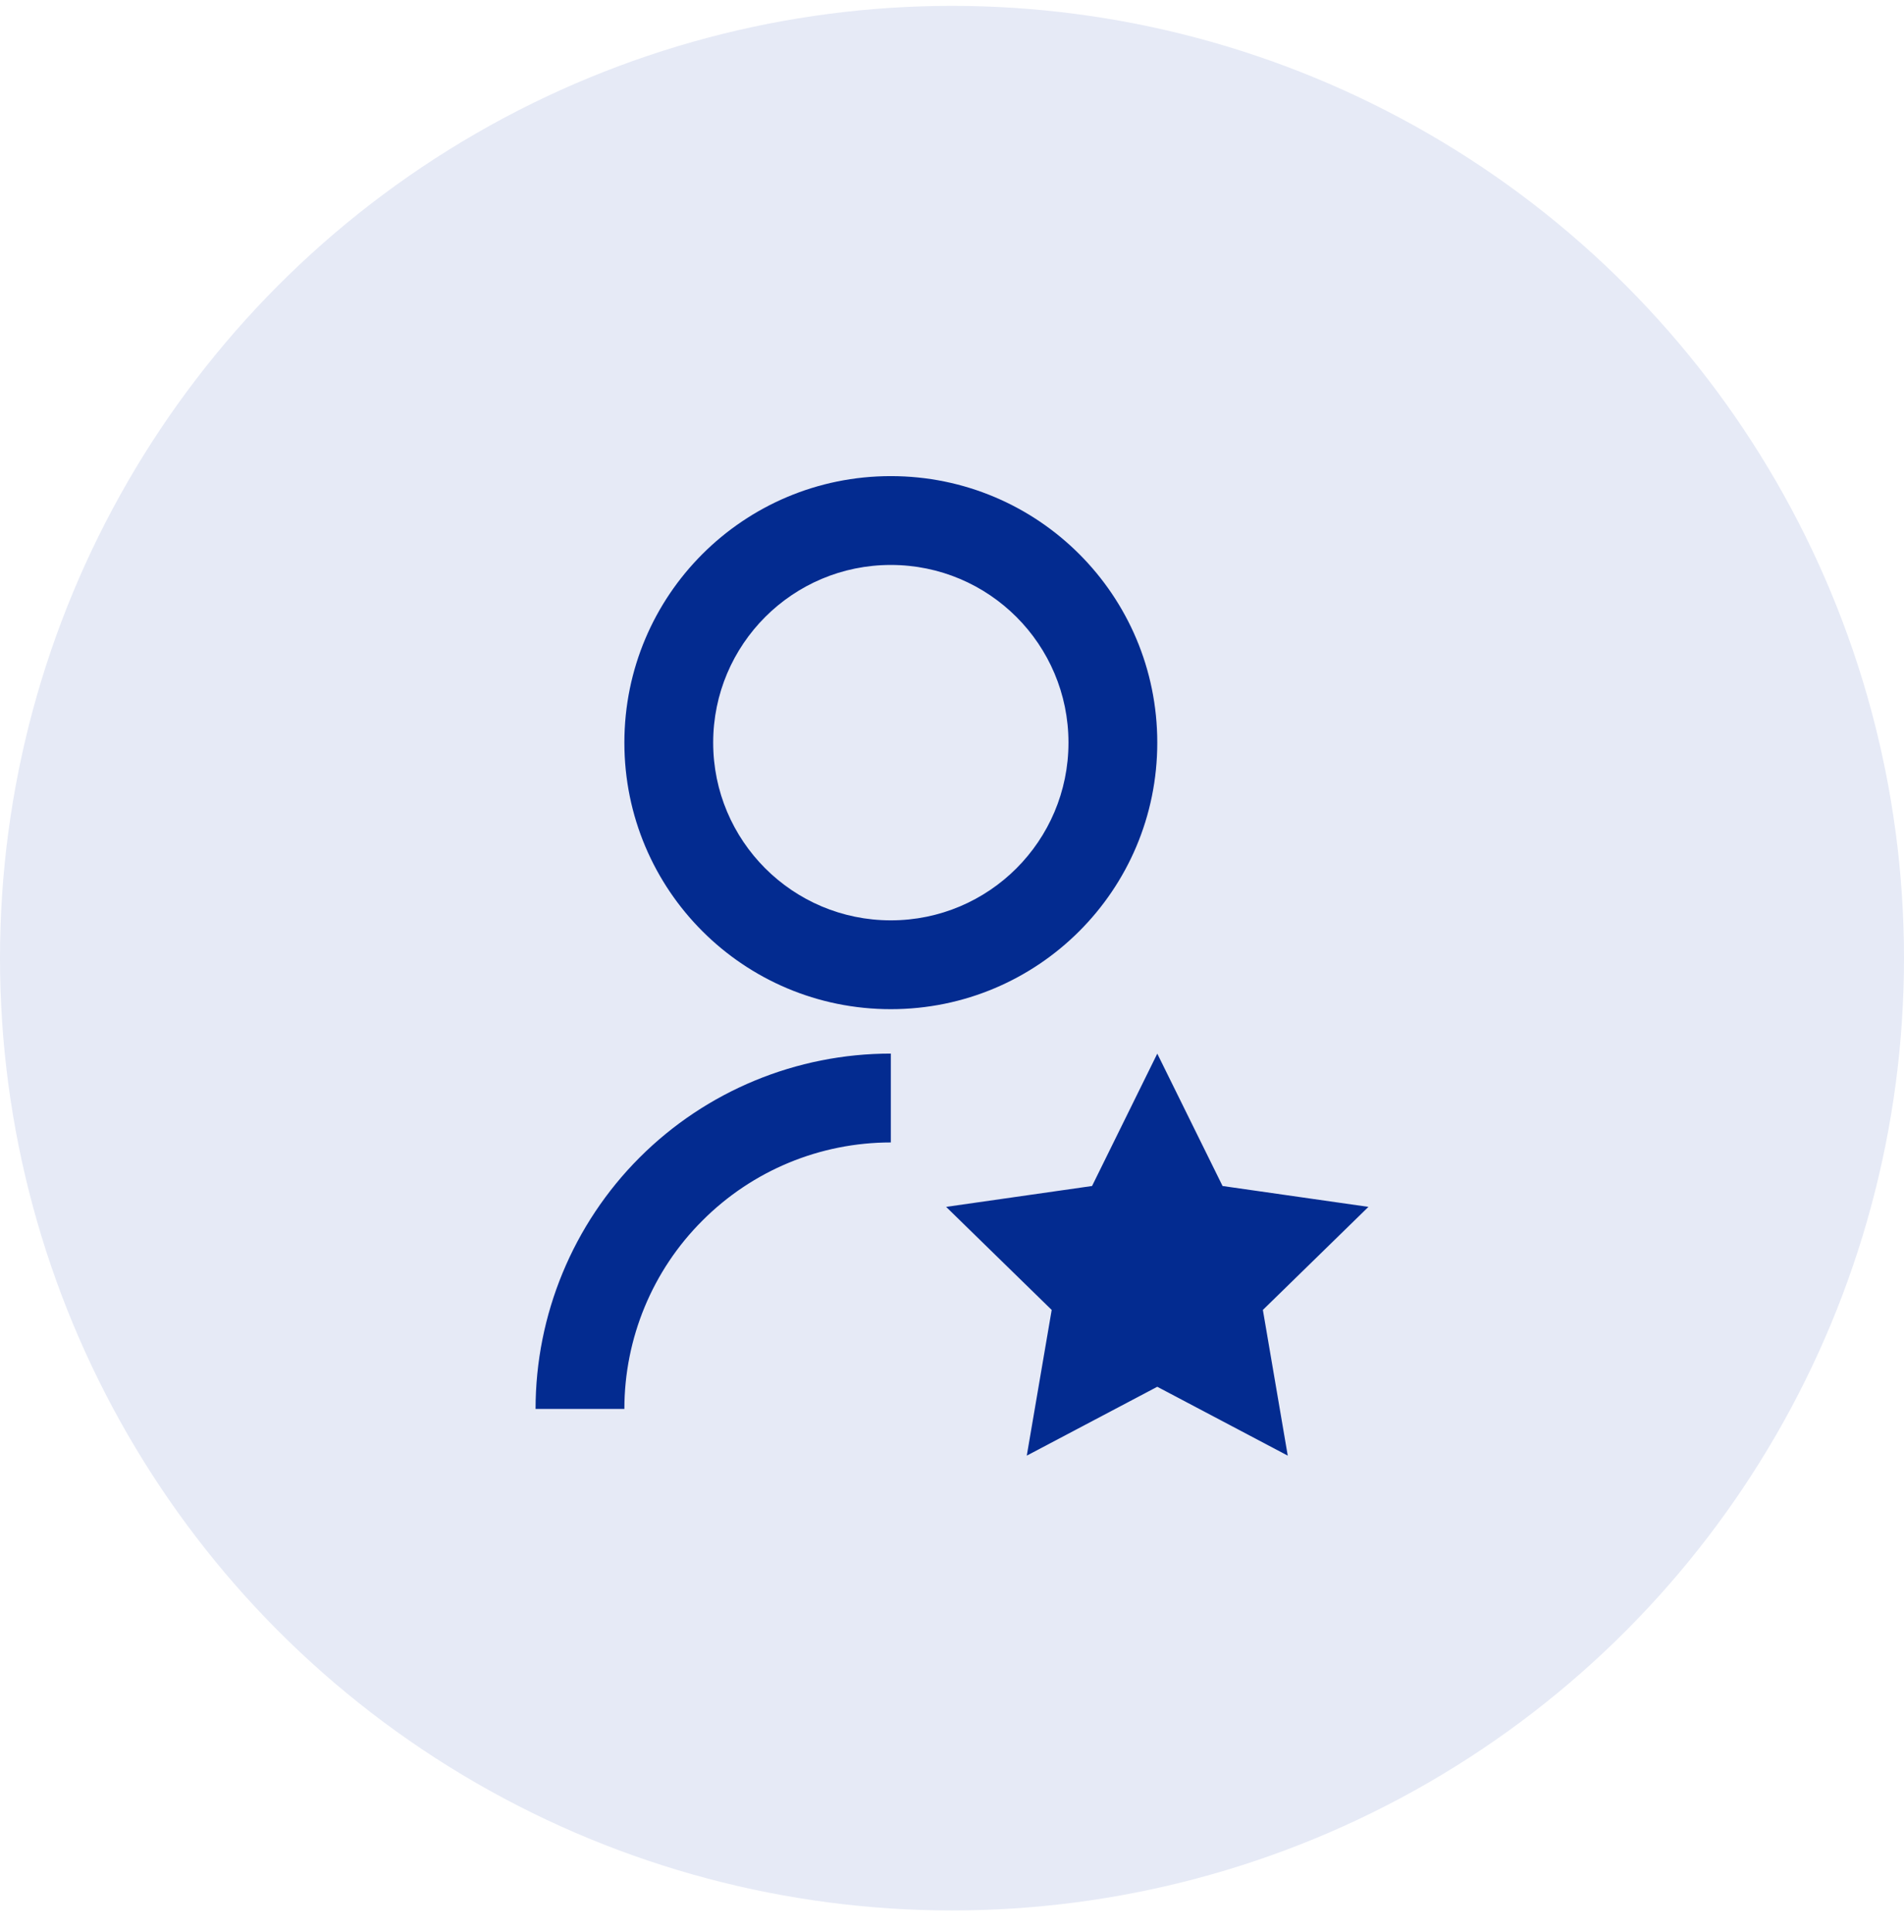 <svg xmlns:dc="http://purl.org/dc/elements/1.1/" xmlns:cc="http://creativecommons.org/ns#" xmlns:rdf="http://www.w3.org/1999/02/22-rdf-syntax-ns#" xmlns:svg="http://www.w3.org/2000/svg" xmlns="http://www.w3.org/2000/svg" xmlns:sodipodi="http://sodipodi.sourceforge.net/DTD/sodipodi-0.dtd" xmlns:inkscape="http://www.inkscape.org/namespaces/inkscape" width="70" height="71" viewBox="0 0 70 71" fill="none" id="svg2" inkscape:version="0.91 r13725" sodipodi:docname="marketing-experts-icon.svg"><defs id="defs10"></defs><circle cx="35" cy="35.216" r="35" fill="#E6EAF6" id="circle4"></circle><path inkscape:connector-curvature="0" style="fill:#032b90;fill-opacity:1" d="m 32.751,38.724 0,3.265 c -2.598,0 -5.089,1.029 -6.927,2.873 -1.837,1.829 -2.869,4.327 -2.869,6.922 l -3.265,0 c 0,-3.461 1.376,-6.792 3.825,-9.241 2.449,-2.449 5.771,-3.82 9.236,-3.82 z m 0,-1.633 c -5.412,0 -9.796,-4.376 -9.796,-9.796 0,-5.42 4.384,-9.796 9.796,-9.796 5.412,0 9.796,4.376 9.796,9.796 0,5.42 -4.384,9.796 -9.796,9.796 z m 0,-3.265 c 3.608,0 6.531,-2.922 6.531,-6.531 0,-3.608 -2.922,-6.531 -6.531,-6.531 -3.608,0 -6.531,2.922 -6.531,6.531 0,3.608 2.922,6.531 6.531,6.531 z M 42.547,50.969 37.749,53.5 l 0.916,-5.355 -3.881,-3.788 5.365,-0.767 2.398,-4.865 2.4,4.865 5.363,0.767 -3.881,3.788 L 47.344,53.5 42.547,50.969 Z" id="path3678"></path></svg>